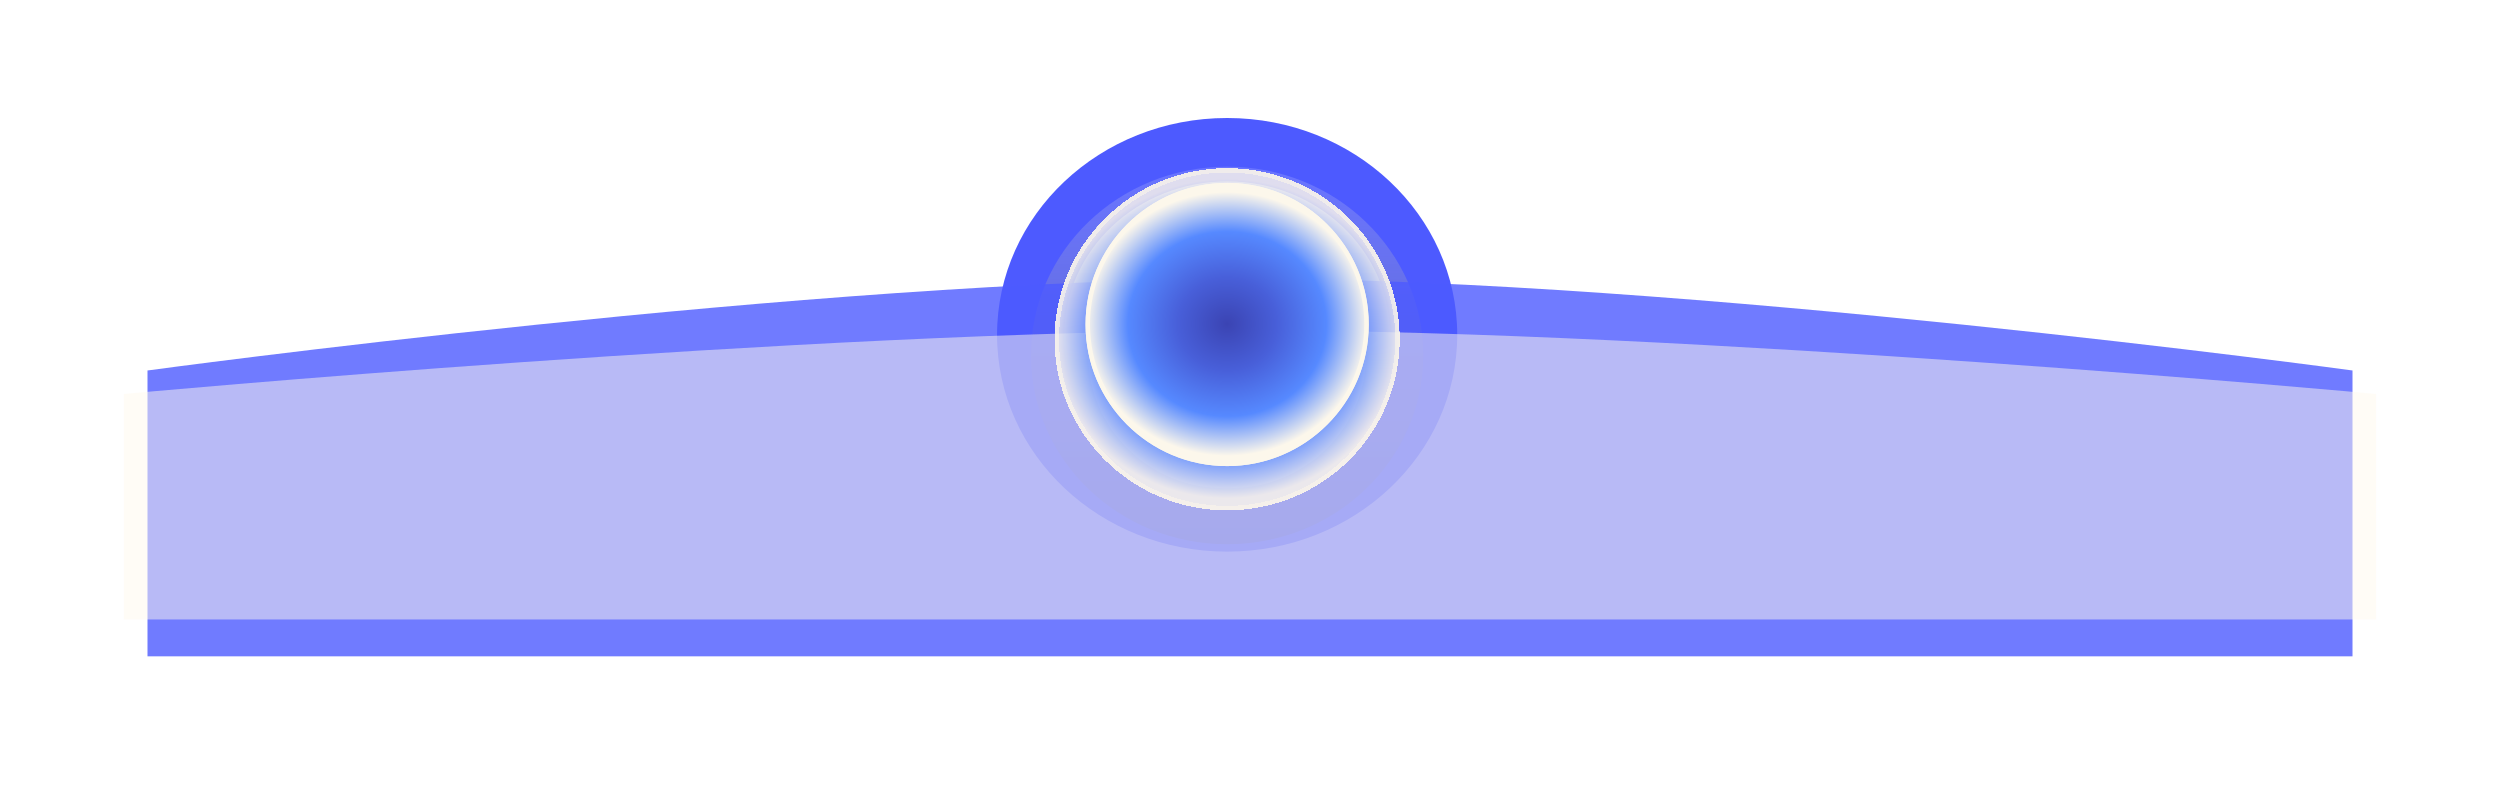 <svg fill="none" height="545" viewBox="0 0 1695 545" width="1695" xmlns="http://www.w3.org/2000/svg" xmlns:xlink="http://www.w3.org/1999/xlink"><filter id="a" color-interpolation-filters="sRGB" filterUnits="userSpaceOnUse" height="454" width="472" x="596" y="0"><feFlood flood-opacity="0" result="BackgroundImageFix"/><feBlend in="SourceGraphic" in2="BackgroundImageFix" mode="normal" result="shape"/><feGaussianBlur result="effect1_foregroundBlur_3075_860" stdDeviation="40"/></filter><filter id="b" color-interpolation-filters="sRGB" filterUnits="userSpaceOnUse" height="376" width="386" x="639" y="53"><feFlood flood-opacity="0" result="BackgroundImageFix"/><feBlend in="SourceGraphic" in2="BackgroundImageFix" mode="normal" result="shape"/><feGaussianBlur result="effect1_foregroundBlur_3075_860" stdDeviation="30"/></filter><filter id="c" color-interpolation-filters="sRGB" filterUnits="userSpaceOnUse" height="456" width="1695" x="0" y="89"><feFlood flood-opacity="0" result="BackgroundImageFix"/><feBlend in="SourceGraphic" in2="BackgroundImageFix" mode="normal" result="shape"/><feGaussianBlur result="effect1_foregroundBlur_3075_860" stdDeviation="50"/></filter><filter id="d" color-interpolation-filters="sRGB" filterUnits="userSpaceOnUse" height="296" width="1627" x="34" y="174"><feFlood flood-opacity="0" result="BackgroundImageFix"/><feBlend in="SourceGraphic" in2="BackgroundImageFix" mode="normal" result="shape"/><feGaussianBlur result="effect1_foregroundBlur_3075_860" stdDeviation="25"/></filter><filter id="e" color-interpolation-filters="sRGB" filterUnits="userSpaceOnUse" height="292" width="294" x="685" y="89"><feFlood flood-opacity="0" result="BackgroundImageFix"/><feColorMatrix in="SourceAlpha" result="hardAlpha" type="matrix" values="0 0 0 0 0 0 0 0 0 0 0 0 0 0 0 0 0 0 127 0"/><feOffset dy="-5"/><feGaussianBlur stdDeviation="10"/><feComposite in2="hardAlpha" operator="out"/><feColorMatrix type="matrix" values="0 0 0 0 0.988 0 0 0 0 0.969 0 0 0 0 0.922 0 0 0 1 0"/><feBlend in2="BackgroundImageFix" mode="normal" result="effect1_dropShadow_3075_860"/><feBlend in="SourceGraphic" in2="effect1_dropShadow_3075_860" mode="normal" result="shape"/><feGaussianBlur result="effect2_foregroundBlur_3075_860" stdDeviation="15"/></filter><filter id="f" color-interpolation-filters="sRGB" filterUnits="userSpaceOnUse" height="232" width="232" x="716" y="104"><feFlood flood-opacity="0" result="BackgroundImageFix"/><feColorMatrix in="SourceAlpha" result="hardAlpha" type="matrix" values="0 0 0 0 0 0 0 0 0 0 0 0 0 0 0 0 0 0 127 0"/><feOffset dy="-5"/><feGaussianBlur stdDeviation="10"/><feComposite in2="hardAlpha" operator="out"/><feColorMatrix type="matrix" values="0 0 0 0 0.988 0 0 0 0 0.969 0 0 0 0 0.922 0 0 0 1 0"/><feBlend in2="BackgroundImageFix" mode="normal" result="effect1_dropShadow_3075_860"/><feBlend in="SourceGraphic" in2="effect1_dropShadow_3075_860" mode="normal" result="shape"/><feGaussianBlur result="effect2_foregroundBlur_3075_860" stdDeviation=".5"/></filter><linearGradient id="g" gradientUnits="userSpaceOnUse" x1="832" x2="832" y1="113" y2="369"><stop offset="0" stop-color="#858eff" stop-opacity=".5"/><stop offset="1" stop-color="#505599"/></linearGradient><radialGradient id="h" cx="0" cy="0" gradientTransform="matrix(0 -108.1 117 0 832 234.584)" gradientUnits="userSpaceOnUse" r="1"><stop offset="0" stop-color="#3b44b3"/><stop offset=".351" stop-color="#485fd9"/><stop offset=".75" stop-color="#5689ff"/><stop offset="1" stop-color="#fcf7eb"/></radialGradient><radialGradient id="i" cx="0" cy="0" gradientTransform="matrix(0 -89.462 96 0 832 224.656)" gradientUnits="userSpaceOnUse" r="1"><stop offset="0" stop-color="#3b44b3"/><stop offset=".35" stop-color="#485fd9"/><stop offset=".7" stop-color="#5689ff"/><stop offset="1" stop-color="#fcf7eb"/></radialGradient><g filter="url(#a)"><path d="m942.386 227c0-57.447-49.422-104.018-110.386-104.018s-110.386 46.571-110.386 104.018 49.422 104.018 110.386 104.018v42.982c-86.156 0-156-65.814-156-147s69.844-147 156-147 156 65.814 156 147-69.844 147-156 147v-42.982c60.964 0 110.386-46.571 110.386-104.018z" fill="#4d5aff"/></g><g filter="url(#b)"><path d="m926.111 241c0-50.022-42.135-90.573-94.111-90.573s-94.111 40.551-94.111 90.573 42.135 90.573 94.111 90.573v37.427c-73.454 0-133-57.308-133-128s59.546-128 133-128 133 57.308 133 128-59.546 128-133 128v-37.427c51.976 0 94.111-40.551 94.111-90.573z" fill="url(#g)"/></g><g filter="url(#c)"><path d="m100 251.185s455.546-62.185 747.5-62.185c291.95 0 747.5 62.185 747.5 62.185v193.815h-1495z" fill="#4d5aff" fill-opacity=".8"/></g><g filter="url(#d)"><path d="m84 267.102s465.297-43.102 763.5-43.102c298.2 0 763.5 43.102 763.5 43.102v152.898h-1527z" fill="#fffaee" fill-opacity=".5"/></g><g filter="url(#e)" shape-rendering="crispEdges"><ellipse cx="832" cy="235" fill="url(#h)" fill-opacity=".8" rx="117" ry="116"/><path d="m832 120.5c63.801 0 115.5 51.276 115.5 114.5s-51.699 114.5-115.5 114.5-115.5-51.276-115.5-114.5 51.699-114.5 115.5-114.5z" stroke="#fcf7eb" stroke-opacity=".6" stroke-width="3"/></g><g filter="url(#f)"><circle cx="832" cy="225" fill="url(#i)" r="96"/><circle cx="832" cy="225" r="94.5" stroke="#fcf7eb" stroke-width="3"/></g></svg>